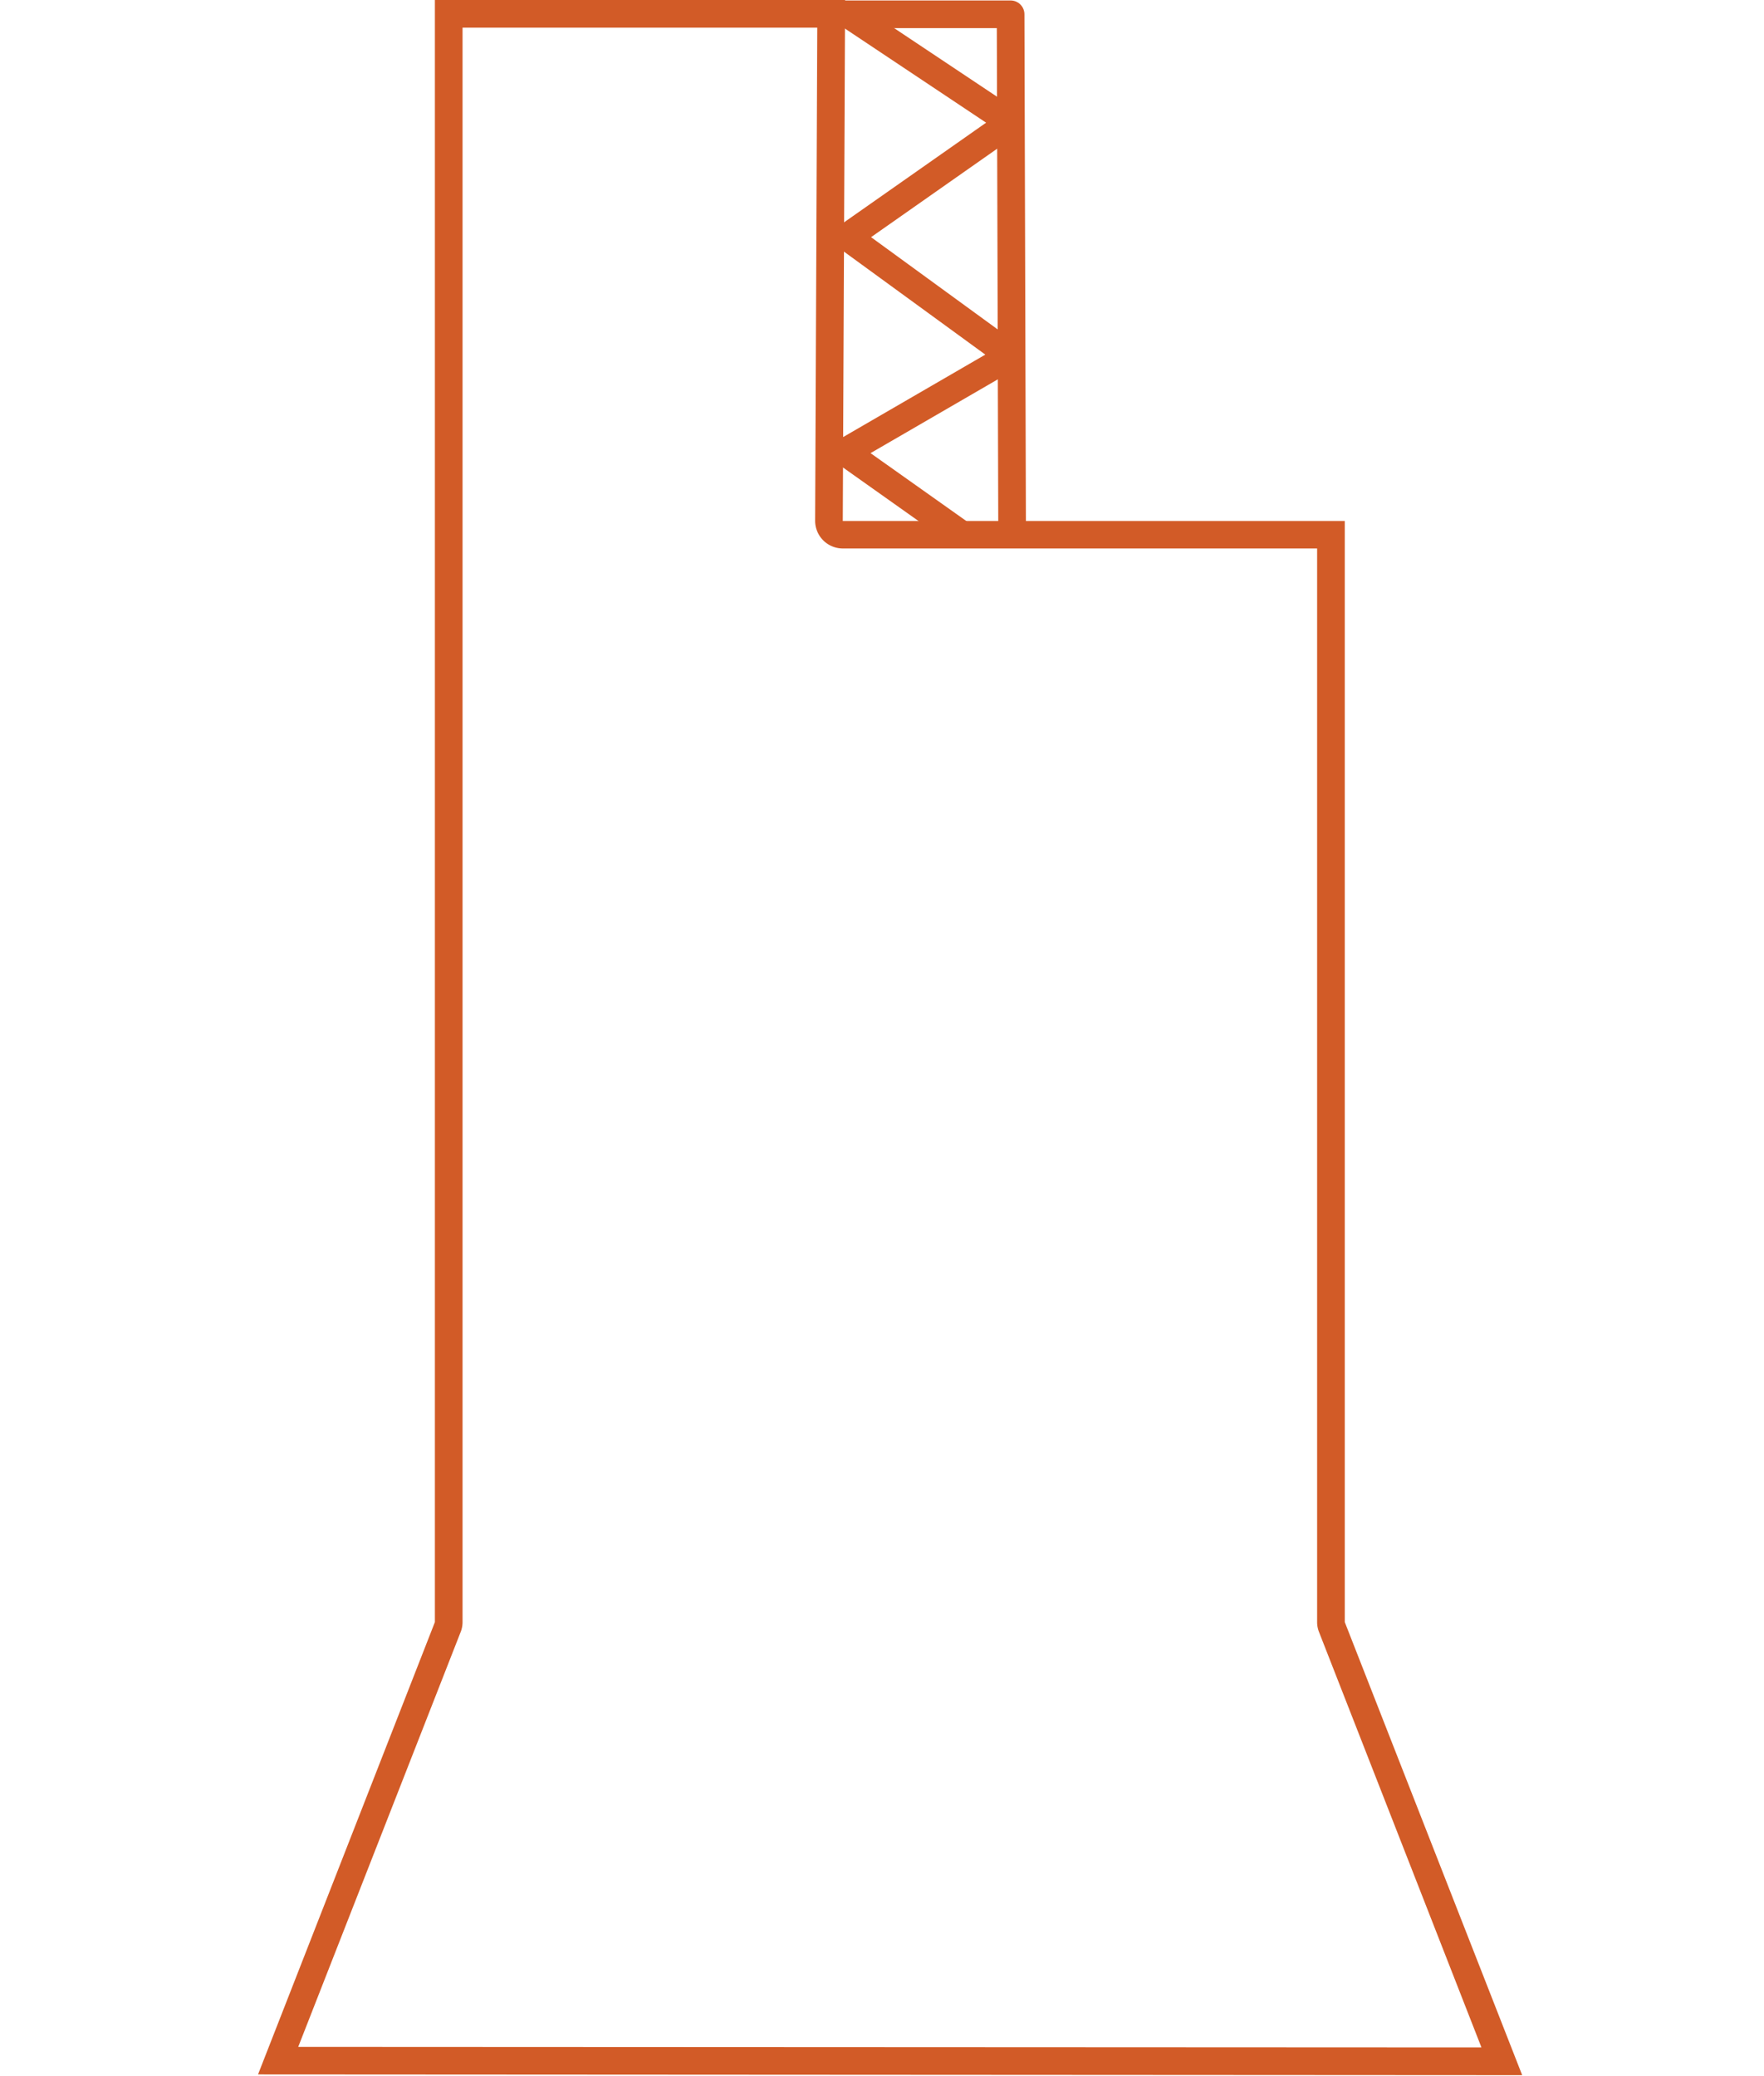 <svg id="Layer_2" data-name="Layer 2" xmlns="http://www.w3.org/2000/svg" viewBox="0 0 191.41 225.28"><defs><style>.cls-1{fill:#d25b27;}.cls-2{fill:none;stroke:#d25b27;stroke-linejoin:round;stroke-width:3px;}</style></defs><title>icons_mallar</title><path class="cls-1" d="M88.68,3l-.23,53.51a3,3,0,0,0,3,3h51.47V176a2.93,2.93,0,0,0,.21,1.09l17.62,45.06-128.39-.06,17.62-45a2.9,2.9,0,0,0,.21-1.09V3H88.68M47.19,0ZM91.7,0H47.19V176L28,225.08l137.17.08L145.92,176V56.53H91.45L91.7,0Z"/><polyline class="cls-2" points="91.31 1.55 109.66 1.55 109.82 56.59"/><polyline class="cls-2" points="92.35 1.74 109.66 13.28 91.94 25.71 109.66 38.62 91.69 49.04 104.46 58.09"/></svg>
